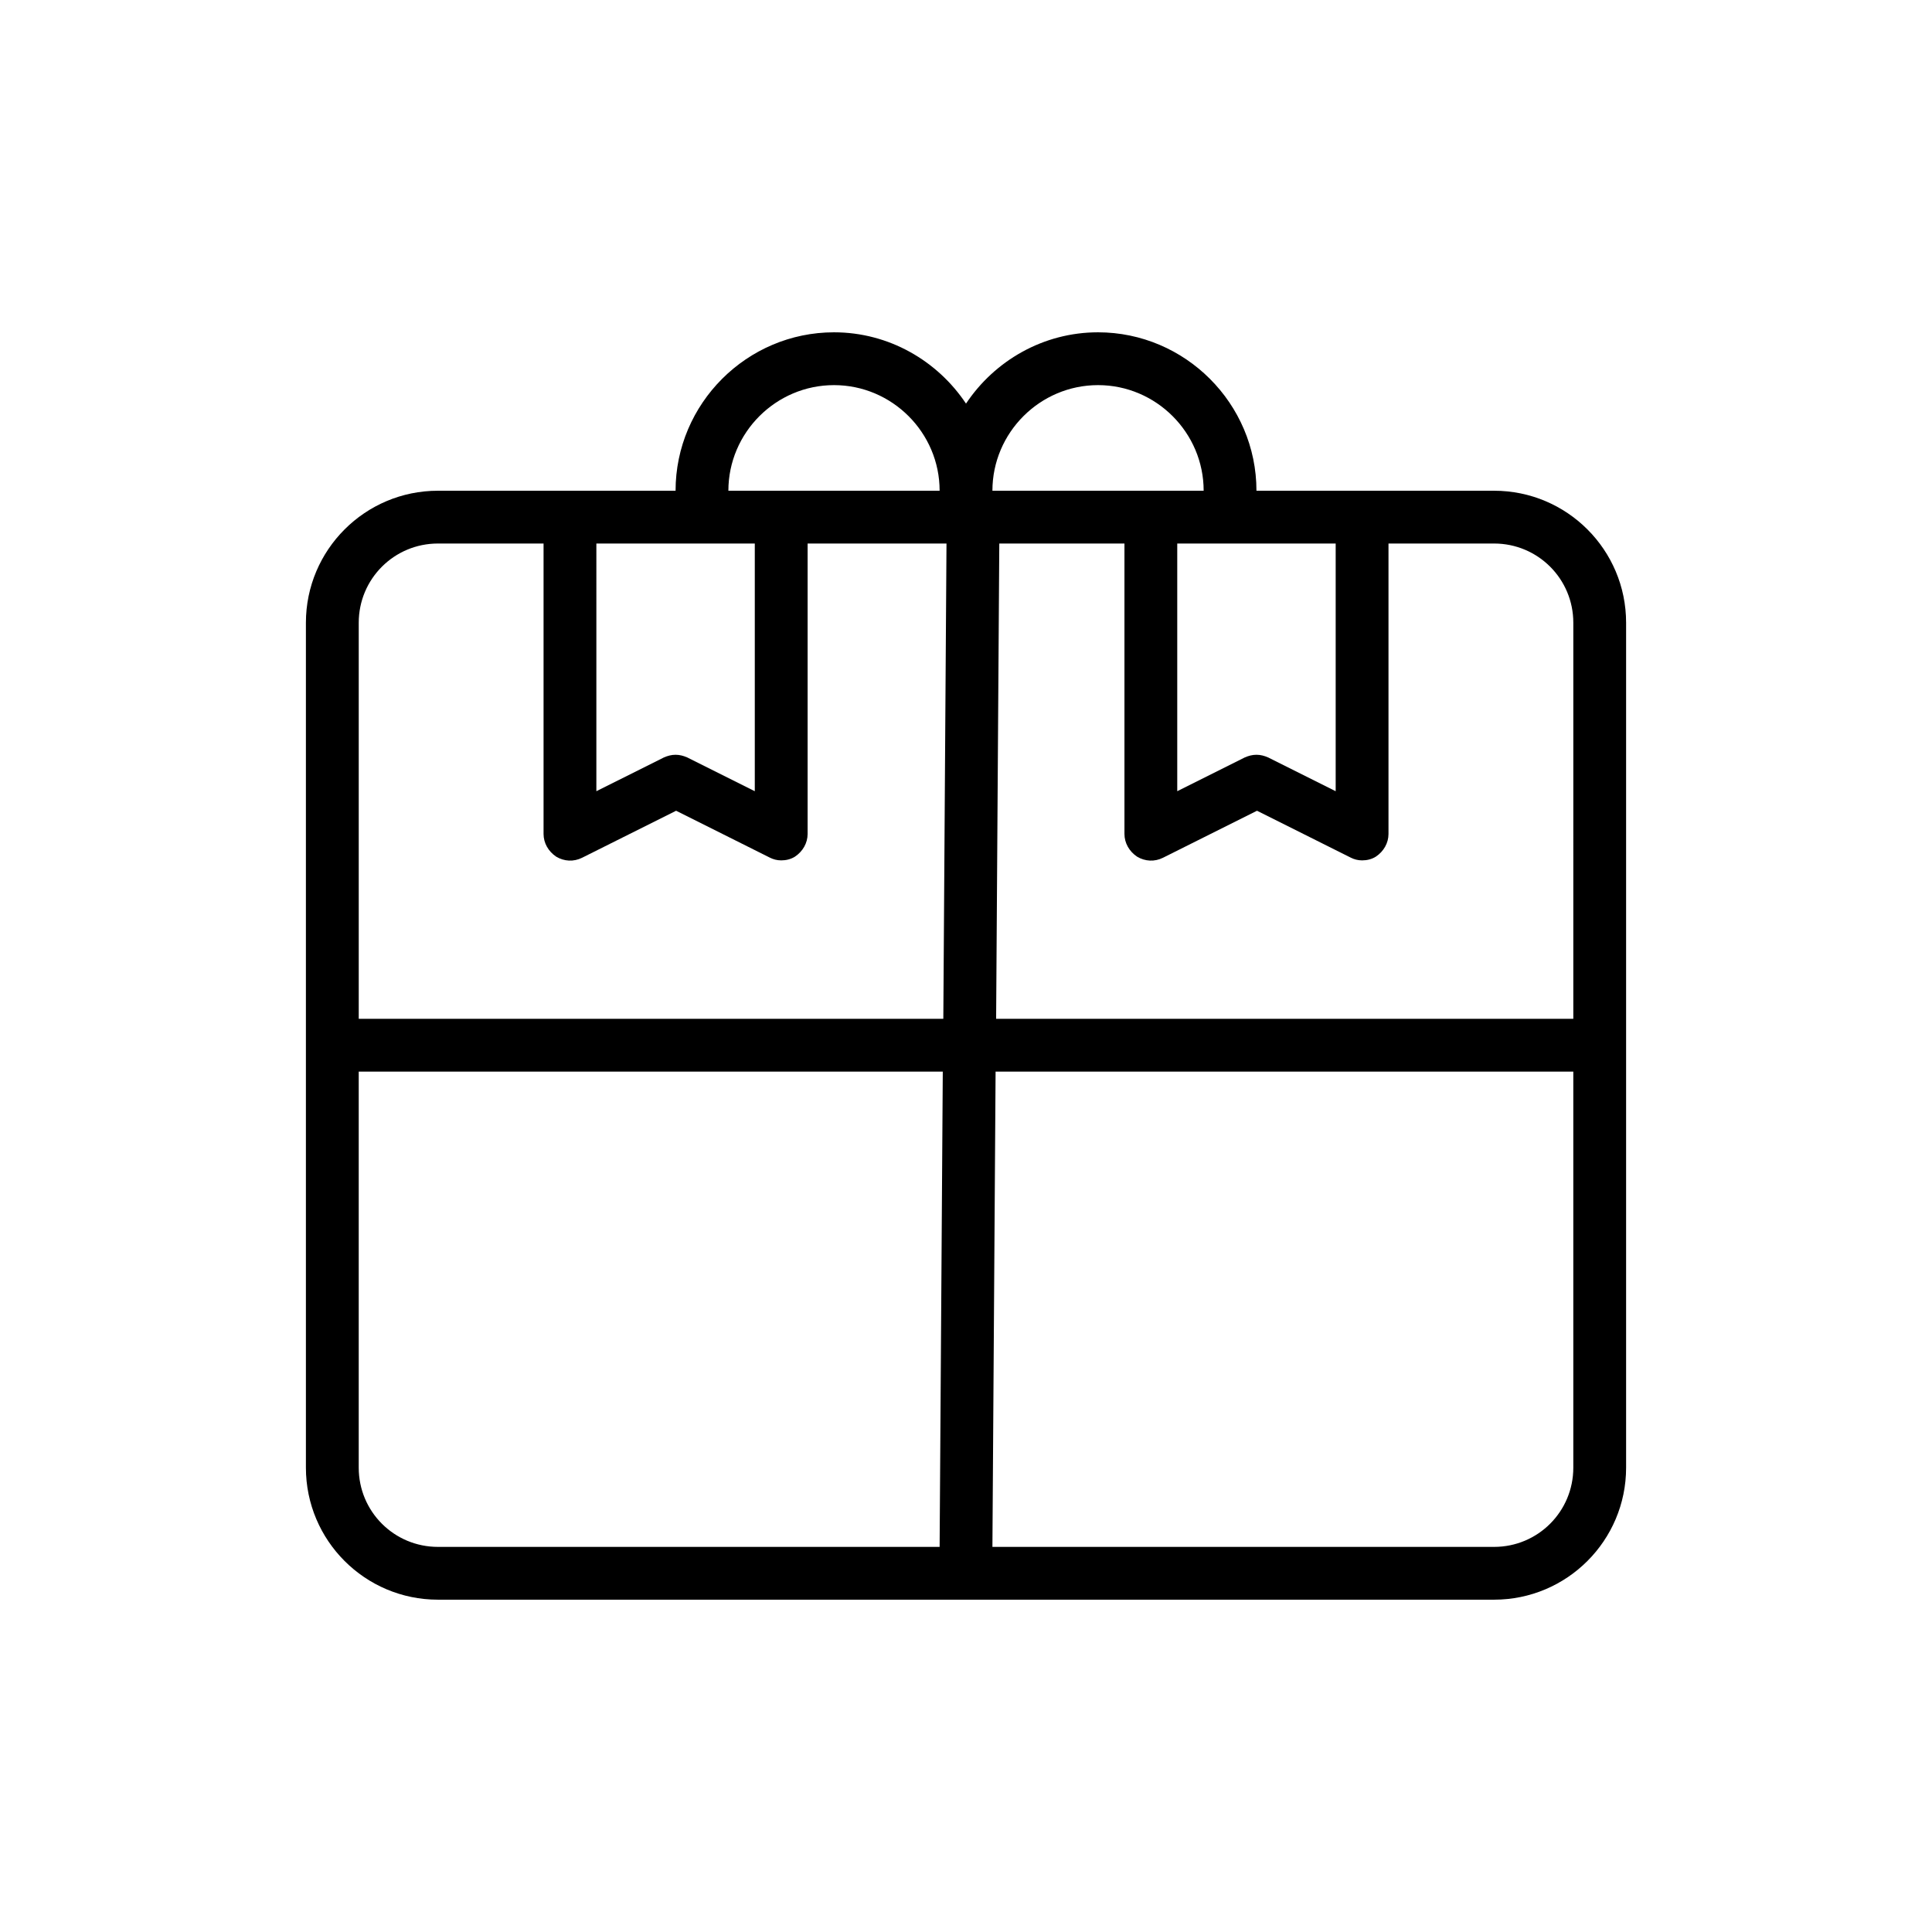 <?xml version="1.0" encoding="UTF-8"?>
<!-- Uploaded to: SVG Find, www.svgrepo.com, Generator: SVG Find Mixer Tools -->
<svg fill="#000000" width="800px" height="800px" version="1.1" viewBox="144 144 512 512" xmlns="http://www.w3.org/2000/svg">
 <path d="m539.95 274.05h-62.977c0-23.09-18.895-41.984-41.984-41.984-14.555 0-27.43 7.559-34.988 18.895-7.555-11.336-20.43-18.895-34.984-18.895-23.09 0-41.984 18.895-41.984 41.984h-62.977c-19.312 0-34.988 15.676-34.988 34.988v223.91c0.004 19.312 15.676 34.984 34.988 34.984h279.89c19.312 0 34.988-15.676 34.988-34.988v-223.91c0.004-19.312-15.672-34.984-34.984-34.984zm-174.93-27.988c15.395 0 27.988 12.594 27.988 27.988h-55.98c0.004-15.395 12.598-27.988 27.992-27.988zm-62.977 41.98h41.984v65.637l-17.914-8.957c-0.98-0.418-1.957-0.699-3.078-0.699s-2.098 0.281-3.078 0.699l-17.914 8.957zm90.965 265.9h-132.95c-11.617 0-20.992-9.375-20.992-20.992v-104.96h154.78zm0.98-139.95h-154.92v-104.96c0-11.613 9.379-20.992 20.992-20.992h27.988v76.973c0 2.379 1.258 4.617 3.359 6.019 2.098 1.258 4.617 1.398 6.856 0.281l24.91-12.457 24.91 12.457c0.844 0.418 1.824 0.695 2.941 0.695 1.258 0 2.519-0.281 3.637-0.98 2.102-1.398 3.363-3.637 3.363-6.016v-76.973h36.805zm75.992-125.95h27.988v65.637l-17.914-8.957c-0.977-0.418-1.957-0.699-3.078-0.699s-2.098 0.281-3.078 0.699l-17.914 8.957v-65.637zm-34.988-41.98c15.395 0 27.988 12.594 27.988 27.988h-55.98c0.004-15.395 12.598-27.988 27.992-27.988zm125.95 286.89c0 11.617-9.375 20.992-20.992 20.992h-132.95l0.84-125.95h153.1zm0-118.96h-152.96l0.84-125.95h33.168v76.973c0 2.379 1.258 4.617 3.359 6.019 2.098 1.258 4.617 1.398 6.856 0.281l24.91-12.457 24.91 12.457c0.84 0.418 1.82 0.695 2.938 0.695 1.258 0 2.519-0.281 3.637-0.98 2.102-1.398 3.363-3.637 3.363-6.016v-76.973h27.988c11.617 0 20.992 9.375 20.992 20.992z"/>
</svg>